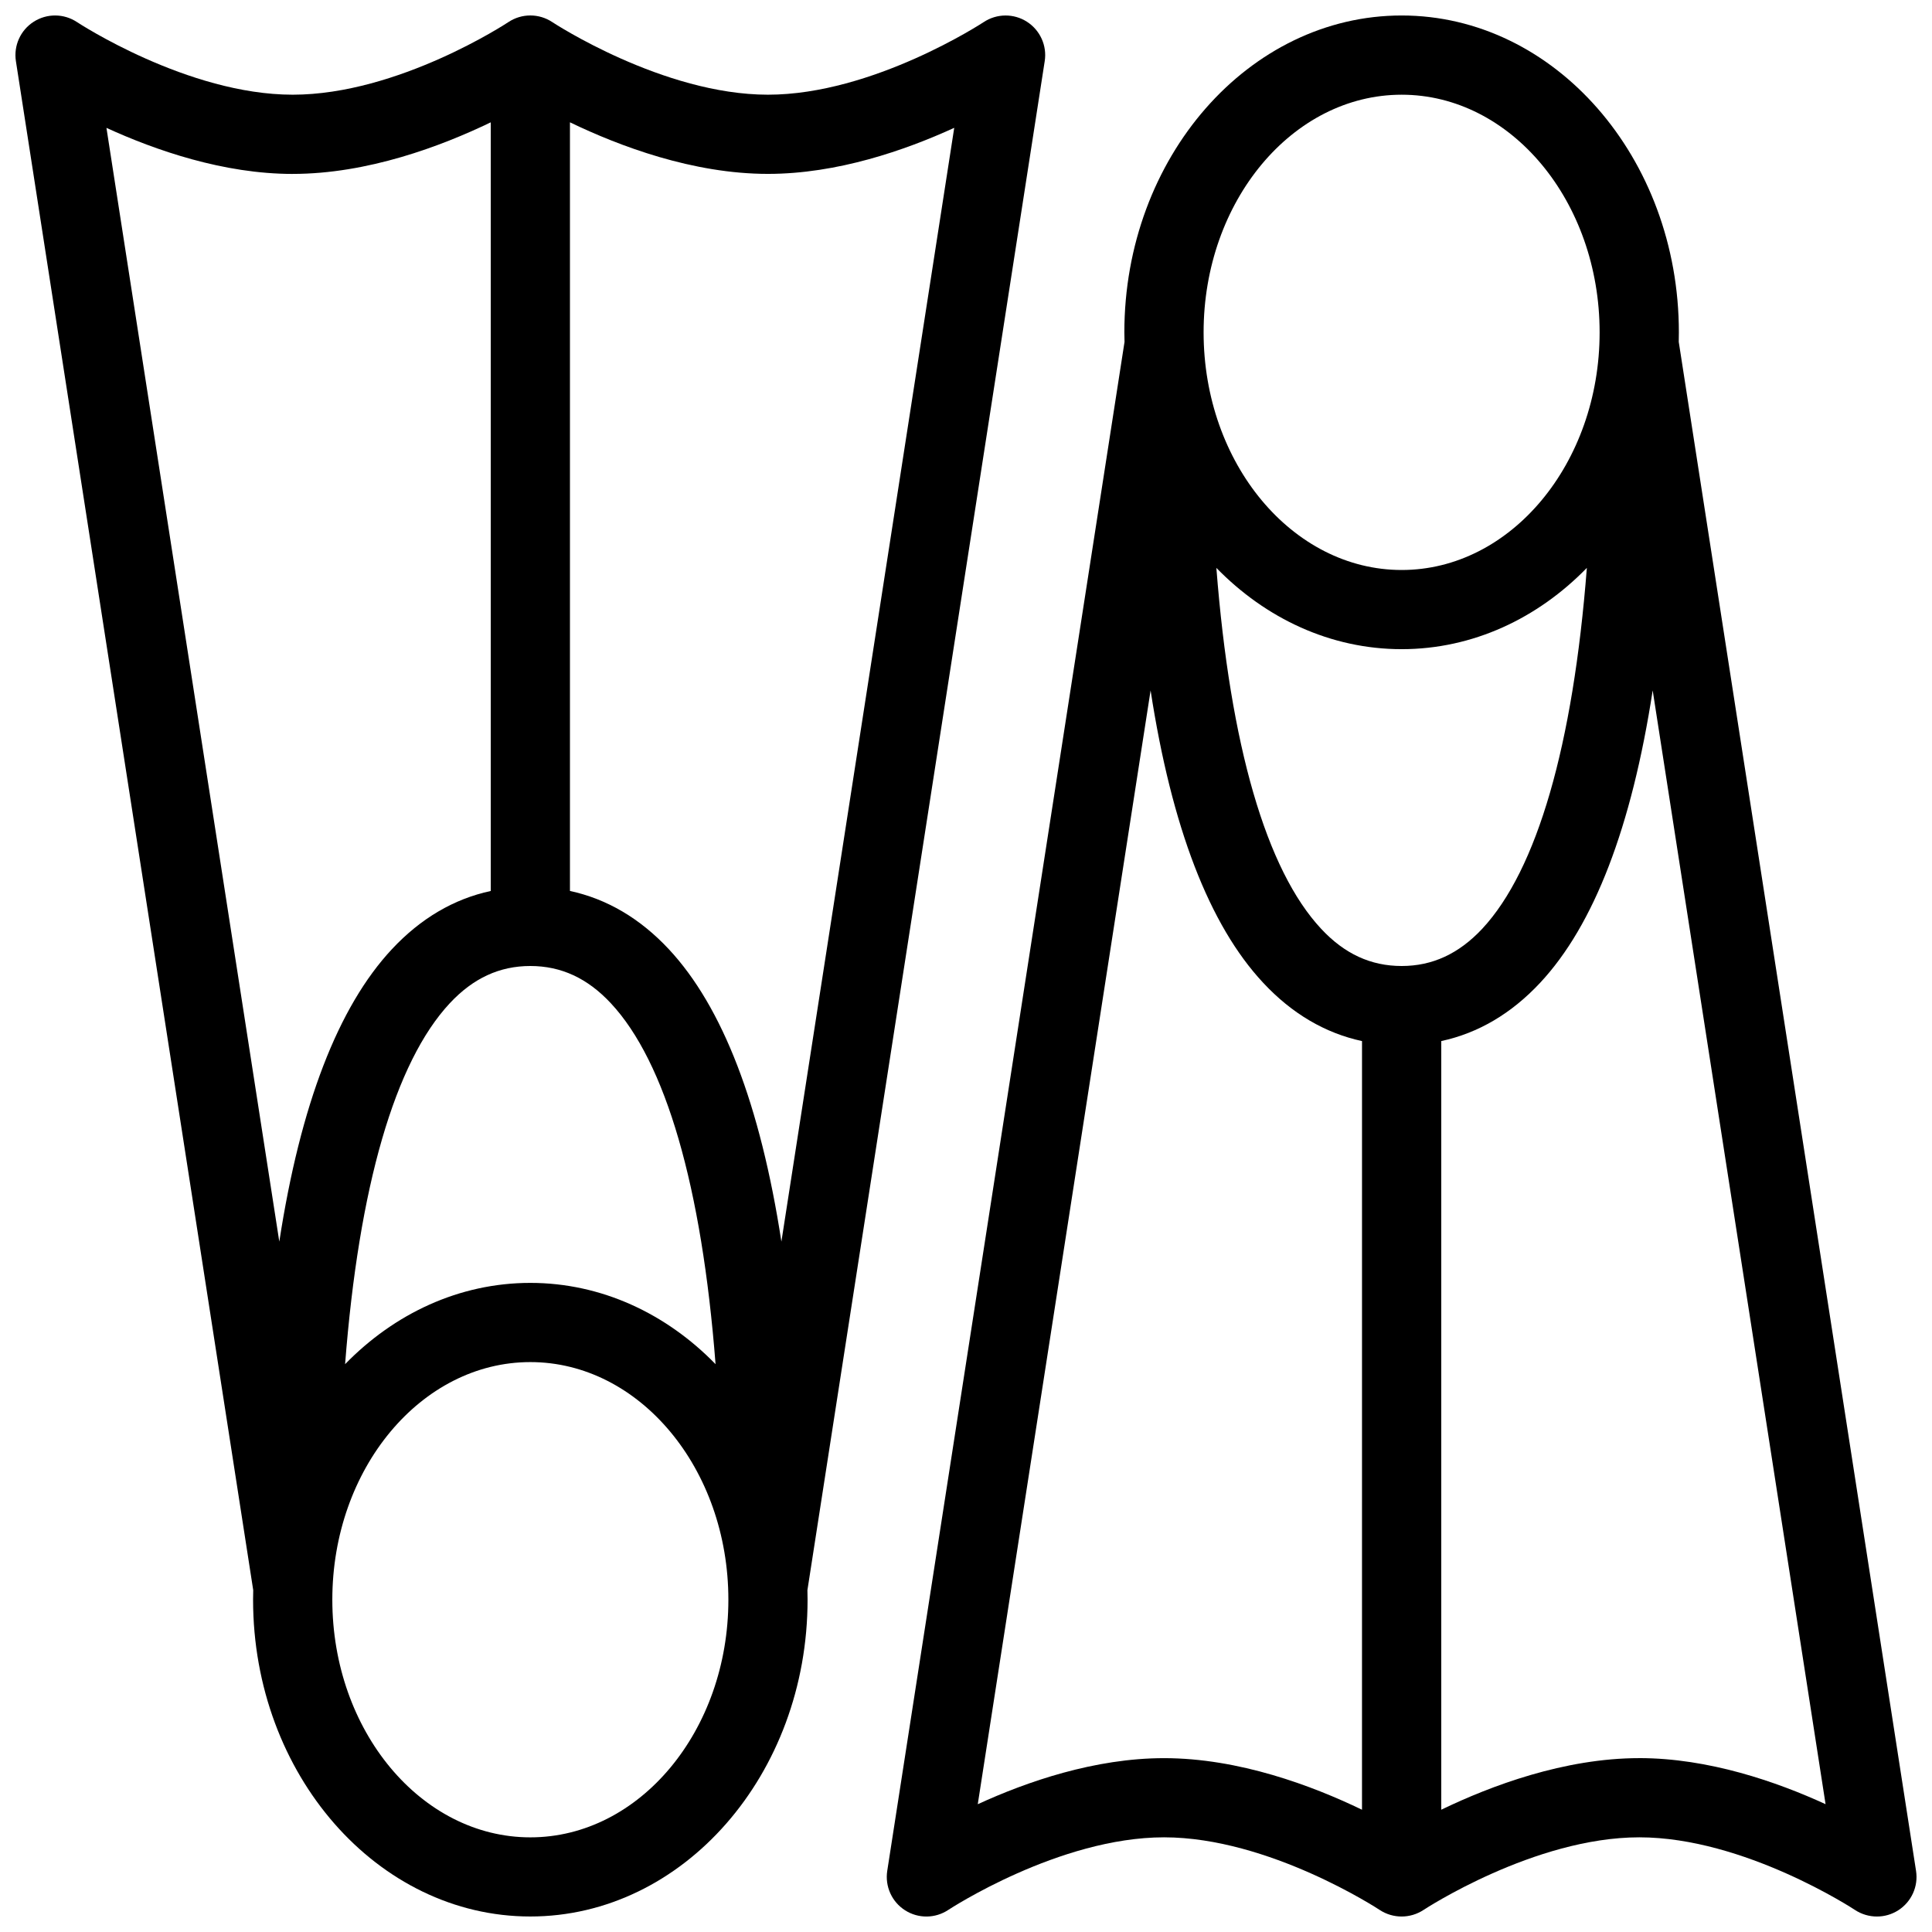 <?xml version="1.0" encoding="UTF-8"?>
<!-- Uploaded to: SVG Repo, www.svgrepo.com, Generator: SVG Repo Mixer Tools -->
<svg width="800px" height="800px" version="1.1" viewBox="144 144 512 512" xmlns="http://www.w3.org/2000/svg">
 <defs>
  <clipPath id="b">
   <path d="m148.09 148.09h272.91v503.81h-272.91z"/>
  </clipPath>
  <clipPath id="a">
   <path d="m379 148.09h272.9v503.81h-272.9z"/>
  </clipPath>
 </defs>
 <g>
  <g clip-path="url(#b)">
   <path d="m420.86 160.21c0.645-4.106-1.215-8.211-4.719-10.453-3.492-2.231-7.992-2.199-11.461 0.105-0.285 0.184-29.336 19.234-57.164 19.234s-56.871-19.051-57.148-19.234c-3.527-2.352-8.117-2.352-11.648 0-0.293 0.199-29.168 19.234-57.156 19.234-27.828 0-56.871-19.051-57.148-19.234-3.465-2.305-7.965-2.352-11.477-0.105-3.508 2.231-5.359 6.336-4.723 10.453l62.891 405.2c-0.023 0.844-0.039 1.676-0.039 2.519 0 46.293 32.957 83.961 73.469 83.961 40.512 0 73.477-37.668 73.477-83.961 0-0.844-0.016-1.676-0.039-2.519zm-136.32 239.79c8.164 0 15.145 3.227 21.34 9.871 14.535 15.559 24.105 48.602 27.75 95.648-13.02-13.375-30.234-21.539-49.09-21.539-18.848 0-36.062 8.164-49.086 21.539 3.644-47.047 13.207-80.07 27.742-95.648 6.199-6.644 13.188-9.871 21.344-9.871zm112.34-222.12-45.801 295.16c-5.574-36.207-15.566-62.207-29.844-77.504-7.617-8.148-16.398-13.316-26.191-15.422v-203.7c13.137 6.336 32.609 13.668 52.473 13.668 18.355 0 36.371-6.258 49.363-12.207zm-175.31 12.207c19.863 0 39.344-7.332 52.484-13.668v203.7c-9.793 2.106-18.574 7.273-26.191 15.422-14.277 15.297-24.27 41.297-29.844 77.504l-45.809-295.16c13 5.949 31.02 12.207 49.359 12.207zm62.977 440.83c-28.938 0-52.477-28.242-52.477-62.977 0-34.715 23.539-62.973 52.477-62.973 28.941 0 52.48 28.258 52.48 62.973 0 34.73-23.535 62.977-52.48 62.977z"/>
  </g>
  <g clip-path="url(#a)">
   <path d="m651.77 639.8-62.883-405.2c0.016-0.844 0.031-1.676 0.031-2.519 0-46.309-32.965-83.977-73.461-83.977-40.527 0-73.492 37.668-73.492 83.977 0 0.844 0.031 1.676 0.047 2.519l-62.883 405.2c-0.637 4.106 1.215 8.211 4.711 10.438 3.5 2.246 8.004 2.215 11.469-0.094 0.285-0.184 29.344-19.234 57.172-19.234s56.855 19.047 57.133 19.234c3.535 2.336 8.117 2.336 11.656 0 0.277-0.184 29.336-19.234 57.164-19.234s56.855 19.047 57.133 19.234c1.77 1.168 3.797 1.754 5.844 1.754 1.953 0 3.906-0.539 5.641-1.645 3.508-2.246 5.363-6.336 4.719-10.453zm-136.31-239.8c-8.18 0-15.16-3.215-21.34-9.855-14.543-15.559-24.109-48.602-27.77-95.648 13.039 13.375 30.242 21.539 49.109 21.539 18.848 0 36.055-8.164 49.074-21.539-3.644 47.047-13.207 80.07-27.734 95.648-6.215 6.625-13.191 9.855-21.34 9.855zm0-230.9c28.934 0 52.457 28.242 52.457 62.977 0 34.715-23.523 62.977-52.457 62.977-28.953 0-52.492-28.258-52.492-62.977 0-34.734 23.539-62.977 52.492-62.977zm-112.34 453.03 45.801-295.16c5.566 36.207 15.559 62.207 29.844 77.488 7.609 8.164 16.406 13.328 26.184 15.438l-0.004 203.7c-13.129-6.336-32.594-13.668-52.461-13.668-18.355 0-36.375 6.242-49.363 12.207zm175.32-12.207c-19.863 0-39.359 7.332-52.488 13.668v-203.7c9.793-2.106 18.574-7.273 26.199-15.438 14.266-15.281 24.262-41.281 29.828-77.488l45.816 295.16c-13.008-5.965-31.027-12.207-49.355-12.207z"/>
  </g>
 </g>
</svg>